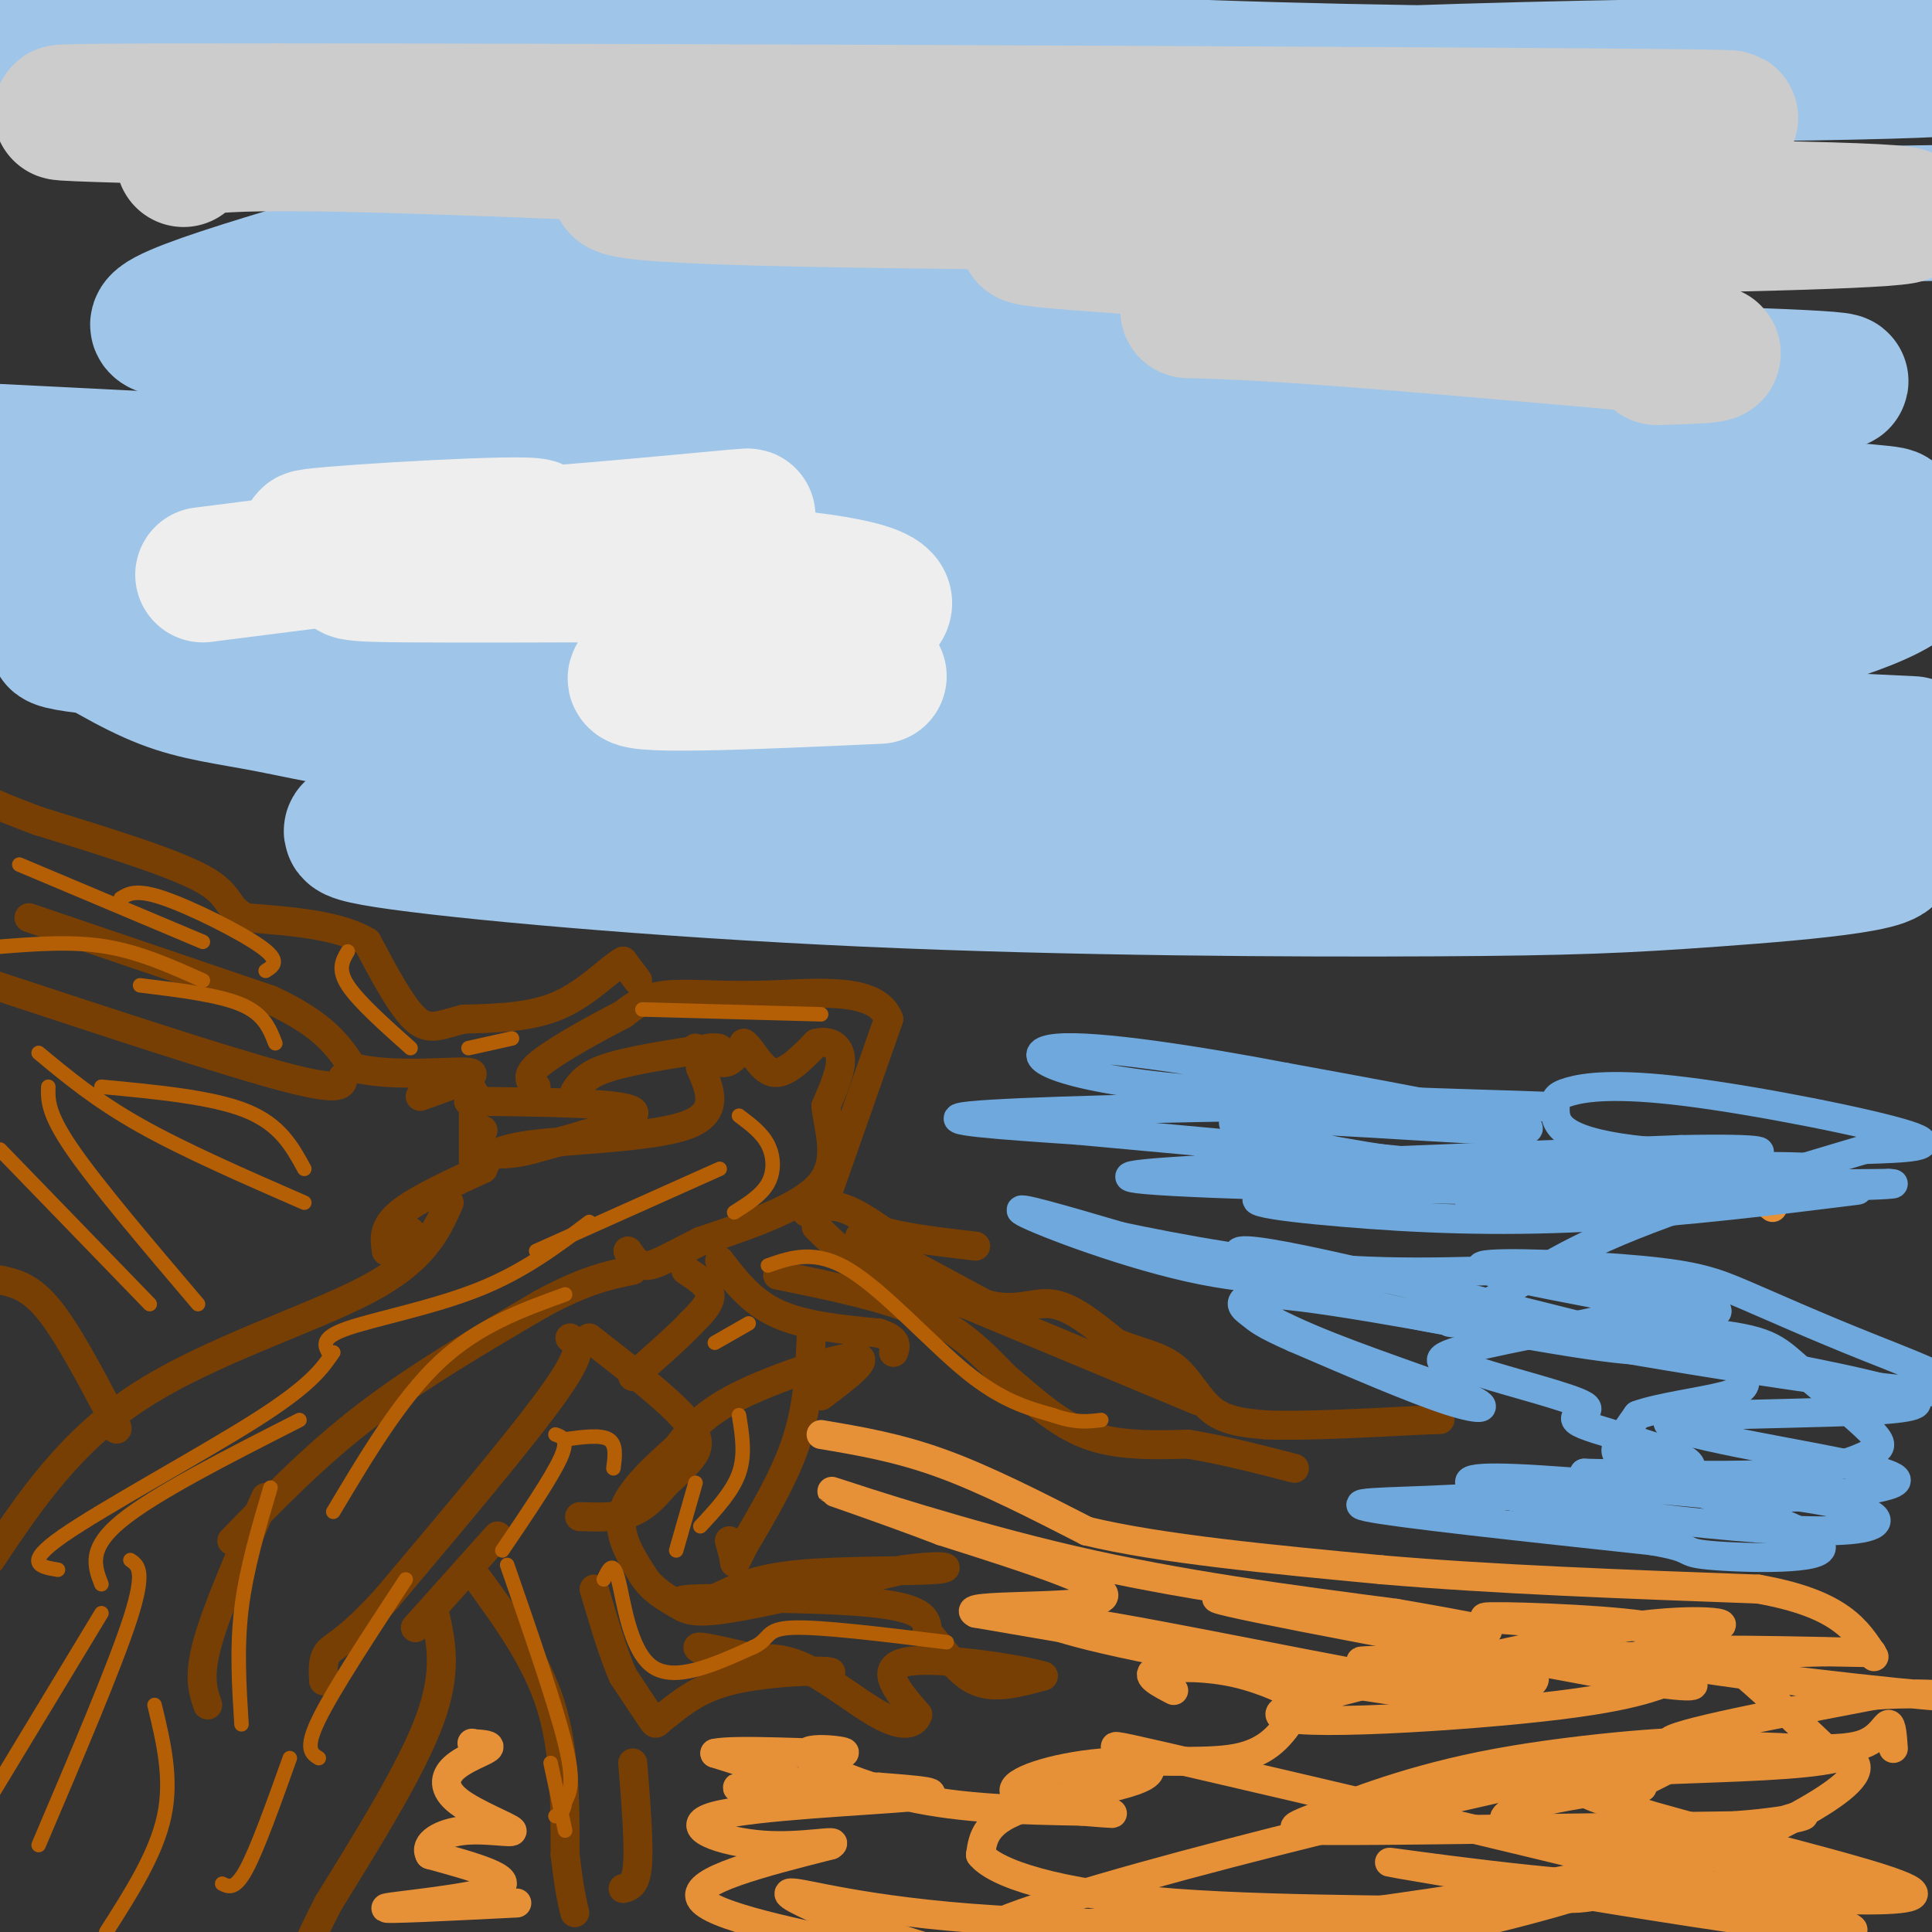 <svg viewBox='0 0 400 400' version='1.1' xmlns='http://www.w3.org/2000/svg' xmlns:xlink='http://www.w3.org/1999/xlink'><rect x="0" y="0" width="400" height="400" fill="#333333" stroke="none"/><g fill='none' stroke='#783f04' stroke-width='6' stroke-linecap='round' stroke-linejoin='round'><path d='M167,251c2.167,-0.833 4.333,-1.667 7,-1c2.667,0.667 5.833,2.833 9,5'/><path d='M183,255c4.667,1.333 11.833,2.167 19,3'/><path d='M178,256c0.000,0.000 26.000,14.000 26,14'/><path d='M204,270c6.578,1.822 10.022,-0.622 14,0c3.978,0.622 8.489,4.311 13,8'/><path d='M231,278c4.381,1.869 8.833,2.542 12,5c3.167,2.458 5.048,6.702 8,9c2.952,2.298 6.976,2.649 11,3'/><path d='M262,295c7.333,0.333 20.167,-0.333 33,-1'/><path d='M295,294c5.500,-0.167 2.750,-0.083 0,0'/><path d='M248,290c0.000,0.000 -48.000,-20.000 -48,-20'/><path d='M200,270c-11.689,-4.533 -16.911,-5.867 -21,-8c-4.089,-2.133 -7.044,-5.067 -10,-8'/><path d='M161,264c11.083,2.250 22.167,4.500 30,8c7.833,3.500 12.417,8.250 17,13'/><path d='M208,285c5.489,4.600 10.711,9.600 17,12c6.289,2.400 13.644,2.200 21,2'/><path d='M246,299c7.167,1.167 14.583,3.083 22,5'/><path d='M149,261c3.250,4.250 6.500,8.500 12,11c5.500,2.500 13.250,3.250 21,4'/><path d='M182,276c4.000,1.333 3.500,2.667 3,4'/><path d='M168,276c-0.333,7.333 -0.667,14.667 -3,22c-2.333,7.333 -6.667,14.667 -11,22'/><path d='M154,320c-2.111,4.267 -1.889,3.933 -2,3c-0.111,-0.933 -0.556,-2.467 -1,-4'/><path d='M171,248c0.000,0.000 13.000,-37.000 13,-37'/><path d='M184,211c-2.500,-6.810 -15.250,-5.333 -25,-5c-9.750,0.333 -16.500,-0.476 -21,0c-4.500,0.476 -6.750,2.238 -9,4'/><path d='M129,210c-5.133,2.622 -13.467,7.178 -17,10c-3.533,2.822 -2.267,3.911 -1,5'/><path d='M140,300c2.667,-3.578 5.333,-7.156 13,-11c7.667,-3.844 20.333,-7.956 24,-8c3.667,-0.044 -1.667,3.978 -7,8'/><path d='M141,299c-5.333,4.750 -10.667,9.500 -12,14c-1.333,4.500 1.333,8.750 4,13'/><path d='M133,326c1.976,3.214 4.917,4.750 7,6c2.083,1.250 3.310,2.214 11,1c7.690,-1.214 21.845,-4.607 36,-8'/><path d='M187,325c8.393,-1.238 11.375,-0.333 6,0c-5.375,0.333 -19.107,0.095 -28,1c-8.893,0.905 -12.946,2.952 -17,5'/><path d='M148,331c-5.393,0.786 -10.375,0.250 -3,0c7.375,-0.250 27.107,-0.214 37,1c9.893,1.214 9.946,3.607 10,6'/><path d='M192,338c3.156,3.200 6.044,8.200 10,10c3.956,1.800 8.978,0.400 14,-1'/><path d='M216,347c-4.133,-1.311 -21.467,-4.089 -28,-3c-6.533,1.089 -2.267,6.044 2,11'/><path d='M190,355c-0.702,2.286 -3.458,2.500 -8,0c-4.542,-2.500 -10.869,-7.714 -16,-10c-5.131,-2.286 -9.065,-1.643 -13,-1'/><path d='M153,344c-4.778,-1.044 -10.222,-3.156 -8,-3c2.222,0.156 12.111,2.578 22,5'/><path d='M167,346c5.060,0.738 6.708,0.083 3,0c-3.708,-0.083 -12.774,0.405 -19,2c-6.226,1.595 -9.613,4.298 -13,7'/><path d='M138,355c-2.422,1.711 -1.978,2.489 -3,1c-1.022,-1.489 -3.511,-5.244 -6,-9'/><path d='M129,347c-2.000,-4.500 -4.000,-11.250 -6,-18'/><path d='M122,277c8.222,6.400 16.444,12.800 20,17c3.556,4.200 2.444,6.200 1,8c-1.444,1.800 -3.222,3.400 -5,5'/><path d='M138,307c-1.844,2.067 -3.956,4.733 -7,6c-3.044,1.267 -7.022,1.133 -11,1'/><path d='M142,263c2.417,1.583 4.833,3.167 5,5c0.167,1.833 -1.917,3.917 -4,6'/><path d='M143,274c-2.667,2.833 -7.333,6.917 -12,11'/><path d='M144,217c2.167,1.583 4.333,3.167 6,3c1.667,-0.167 2.833,-2.083 4,-4'/><path d='M154,216c1.556,0.978 3.444,5.422 6,6c2.556,0.578 5.778,-2.711 9,-6'/><path d='M169,216c2.644,-0.711 4.756,0.511 5,3c0.244,2.489 -1.378,6.244 -3,10'/><path d='M171,229c0.422,4.578 2.978,11.022 -1,16c-3.978,4.978 -14.489,8.489 -25,12'/><path d='M145,257c-6.156,3.111 -9.044,4.889 -11,5c-1.956,0.111 -2.978,-1.444 -4,-3'/><path d='M119,226c1.167,-1.750 2.333,-3.500 7,-5c4.667,-1.500 12.833,-2.750 21,-4'/><path d='M147,217c3.500,-0.333 1.750,0.833 0,2'/><path d='M97,228c15.917,0.167 31.833,0.333 34,2c2.167,1.667 -9.417,4.833 -21,8'/><path d='M110,238c-5.489,1.422 -8.711,0.978 -10,0c-1.289,-0.978 -0.644,-2.489 0,-4'/><path d='M98,226c0.000,0.000 0.000,16.000 0,16'/><path d='M145,221c2.067,4.733 4.133,9.467 -3,12c-7.133,2.533 -23.467,2.867 -32,4c-8.533,1.133 -9.267,3.067 -10,5'/><path d='M100,242c-5.200,2.422 -13.200,5.978 -17,9c-3.800,3.022 -3.400,5.511 -3,8'/><path d='M80,259c0.333,0.667 2.667,-1.667 5,-4'/><path d='M93,249c-2.644,5.911 -5.289,11.822 -17,18c-11.711,6.178 -32.489,12.622 -47,22c-14.511,9.378 -22.756,21.689 -31,34'/><path d='M55,310c-5.000,11.417 -10.000,22.833 -12,30c-2.000,7.167 -1.000,10.083 0,13'/><path d='M48,319c8.667,-8.917 17.333,-17.833 28,-26c10.667,-8.167 23.333,-15.583 36,-23'/><path d='M112,270c9.167,-5.000 14.083,-6.000 19,-7'/><path d='M118,277c1.667,1.000 3.333,2.000 -3,11c-6.333,9.000 -20.667,26.000 -35,43'/><path d='M80,331c-8.067,8.867 -10.733,9.533 -12,11c-1.267,1.467 -1.133,3.733 -1,6'/><path d='M90,334c1.333,6.000 2.667,12.000 -1,22c-3.667,10.000 -12.333,24.000 -21,38'/><path d='M68,394c-4.500,8.667 -5.250,11.333 -6,14'/><path d='M61,404c0.000,0.000 0.100,0.100 0.1,0.1'/><path d='M86,337c0.000,0.000 17.000,-19.000 17,-19'/><path d='M99,327c6.000,8.250 12.000,16.500 15,26c3.000,9.500 3.000,20.250 3,31'/><path d='M117,384c0.833,7.167 1.417,9.583 2,12'/><path d='M131,365c0.667,8.333 1.333,16.667 1,21c-0.333,4.333 -1.667,4.667 -3,5'/><path d='M132,203c0.000,0.000 -3.000,-4.000 -3,-4'/><path d='M129,199c-2.467,1.244 -7.133,6.356 -13,9c-5.867,2.644 -12.933,2.822 -20,3'/><path d='M96,211c-4.889,1.178 -7.111,2.622 -10,0c-2.889,-2.622 -6.444,-9.311 -10,-16'/><path d='M76,195c-5.833,-3.500 -15.417,-4.250 -25,-5'/><path d='M51,190c-4.378,-2.022 -2.822,-4.578 -9,-8c-6.178,-3.422 -20.089,-7.711 -34,-12'/><path d='M8,170c-7.667,-2.833 -9.833,-3.917 -12,-5'/><path d='M6,190c0.000,0.000 50.000,17.000 50,17'/><path d='M56,207c11.167,5.167 14.083,9.583 17,14'/><path d='M73,221c8.422,2.178 20.978,0.622 24,1c3.022,0.378 -3.489,2.689 -10,5'/><path d='M71,223c0.000,1.583 0.000,3.167 -12,0c-12.000,-3.167 -36.000,-11.083 -60,-19'/><path d='M0,265c3.083,0.667 6.167,1.333 10,6c3.833,4.667 8.417,13.333 13,22'/><path d='M23,293c2.167,4.000 1.083,3.000 0,2'/></g>
<g fill='none' stroke='#e69138' stroke-width='6' stroke-linecap='round' stroke-linejoin='round'><path d='M170,297c7.917,1.333 15.833,2.667 25,6c9.167,3.333 19.583,8.667 30,14'/><path d='M225,317c15.167,3.667 38.083,5.833 61,8'/><path d='M286,325c23.167,2.000 50.583,3.000 78,4'/><path d='M364,329c17.000,3.000 20.500,8.500 24,14'/><path d='M269,247c29.333,-1.750 58.667,-3.500 75,-3c16.333,0.500 19.667,3.250 23,6'/></g>
<g fill='none' stroke='#6fa8dc' stroke-width='6' stroke-linecap='round' stroke-linejoin='round'><path d='M284,246c-8.048,-0.970 -16.095,-1.940 9,-3c25.095,-1.060 83.333,-2.208 83,-1c-0.333,1.208 -59.238,4.774 -70,6c-10.762,1.226 26.619,0.113 64,-1'/><path d='M370,247c14.570,-0.459 18.995,-1.106 10,0c-8.995,1.106 -31.411,3.967 -51,5c-19.589,1.033 -36.351,0.240 -51,-1c-14.649,-1.240 -27.185,-2.926 -8,-4c19.185,-1.074 70.093,-1.537 121,-2'/><path d='M391,245c7.903,0.258 -32.841,1.904 -70,-1c-37.159,-2.904 -70.735,-10.359 -65,-12c5.735,-1.641 50.781,2.531 59,2c8.219,-0.531 -20.391,-5.766 -49,-11'/><path d='M266,223c-18.148,-3.482 -39.019,-6.686 -47,-6c-7.981,0.686 -3.072,5.262 22,8c25.072,2.738 70.306,3.640 78,4c7.694,0.360 -22.153,0.180 -52,0'/><path d='M267,229c-23.733,0.311 -57.067,1.089 -66,2c-8.933,0.911 6.533,1.956 22,3'/><path d='M223,234c31.273,2.920 98.455,8.721 104,11c5.545,2.279 -50.545,1.037 -76,0c-25.455,-1.037 -20.273,-1.868 1,-3c21.273,-1.132 58.636,-2.566 96,-4'/><path d='M348,238c18.973,-0.378 18.404,0.678 13,1c-5.404,0.322 -15.643,-0.090 -23,-1c-7.357,-0.910 -11.831,-2.318 -14,-4c-2.169,-1.682 -2.034,-3.639 -2,-5c0.034,-1.361 -0.032,-2.128 3,-3c3.032,-0.872 9.162,-1.850 24,0c14.838,1.850 38.382,6.529 46,9c7.618,2.471 -0.691,2.736 -9,3'/><path d='M386,238c-11.371,3.388 -35.298,10.358 -51,17c-15.702,6.642 -23.180,12.956 -29,16c-5.820,3.044 -9.983,2.819 0,3c9.983,0.181 34.111,0.767 47,2c12.889,1.233 14.539,3.112 19,7c4.461,3.888 11.732,9.784 15,13c3.268,3.216 2.534,3.750 0,5c-2.534,1.250 -6.867,3.214 -17,4c-10.133,0.786 -26.067,0.393 -42,0'/><path d='M328,305c2.570,0.789 29.993,2.761 45,5c15.007,2.239 17.596,4.744 14,6c-3.596,1.256 -13.376,1.265 -28,0c-14.624,-1.265 -34.091,-3.802 -45,-6c-10.909,-2.198 -13.260,-4.057 -4,-4c9.260,0.057 30.130,2.028 51,4'/><path d='M361,310c13.817,0.326 22.860,-0.860 28,-2c5.140,-1.140 6.378,-2.233 -7,-5c-13.378,-2.767 -41.371,-7.206 -36,-9c5.371,-1.794 44.106,-0.941 50,-3c5.894,-2.059 -21.053,-7.029 -48,-12'/><path d='M348,279c-18.790,-3.368 -41.765,-5.787 -29,-3c12.765,2.787 61.271,10.781 78,12c16.729,1.219 1.682,-4.336 -10,-9c-11.682,-4.664 -19.997,-8.436 -26,-11c-6.003,-2.564 -9.693,-3.921 -21,-5c-11.307,-1.079 -30.231,-1.880 -33,-1c-2.769,0.880 10.615,3.440 24,6'/><path d='M331,268c11.324,1.419 27.633,1.968 24,4c-3.633,2.032 -27.209,5.547 -52,2c-24.791,-3.547 -50.797,-14.156 -46,-15c4.797,-0.844 40.399,8.078 76,17'/><path d='M333,276c13.913,3.788 10.695,4.758 -7,2c-17.695,-2.758 -49.869,-9.245 -62,-10c-12.131,-0.755 -4.221,4.220 7,9c11.221,4.780 25.752,9.364 32,12c6.248,2.636 4.214,3.325 -3,1c-7.214,-2.325 -19.607,-7.662 -32,-13'/><path d='M268,277c-6.719,-2.956 -7.516,-3.845 -9,-5c-1.484,-1.155 -3.655,-2.575 1,-4c4.655,-1.425 16.134,-2.856 16,-3c-0.134,-0.144 -11.882,1.000 -27,-2c-15.118,-3.000 -33.605,-10.143 -37,-12c-3.395,-1.857 8.303,1.571 20,5'/><path d='M232,256c11.471,2.426 30.150,5.990 48,7c17.850,1.010 34.871,-0.533 45,0c10.129,0.533 13.364,3.143 15,5c1.636,1.857 1.671,2.962 -7,5c-8.671,2.038 -26.049,5.011 -32,7c-5.951,1.989 -0.476,2.995 5,4'/><path d='M306,284c6.244,2.086 19.354,5.301 22,7c2.646,1.699 -5.172,1.880 0,4c5.172,2.120 23.335,6.177 22,9c-1.335,2.823 -22.167,4.411 -43,6'/><path d='M307,310c-14.644,1.067 -29.756,0.733 -24,2c5.756,1.267 32.378,4.133 59,7'/><path d='M342,319c9.956,1.681 5.344,2.384 12,3c6.656,0.616 24.578,1.144 23,-2c-1.578,-3.144 -22.656,-9.962 -33,-14c-10.344,-4.038 -9.956,-5.297 -9,-7c0.956,-1.703 2.478,-3.852 4,-6'/><path d='M339,293c4.417,-1.655 13.458,-2.792 18,-4c4.542,-1.208 4.583,-2.488 4,-4c-0.583,-1.512 -1.792,-3.256 -3,-5'/></g>
<g fill='none' stroke='#e69138' stroke-width='6' stroke-linecap='round' stroke-linejoin='round'><path d='M294,369c27.147,-3.526 54.293,-7.053 56,-8c1.707,-0.947 -22.027,0.684 -40,4c-17.973,3.316 -30.185,8.316 -37,11c-6.815,2.684 -8.233,3.053 7,3c15.233,-0.053 47.116,-0.526 79,-1'/><path d='M359,378c16.298,-1.155 17.542,-3.542 10,-1c-7.542,2.542 -23.869,10.012 -44,16c-20.131,5.988 -44.065,10.494 -68,15'/><path d='M336,386c9.865,-2.598 19.730,-5.197 17,-4c-2.730,1.197 -18.055,6.188 -57,12c-38.945,5.812 -101.511,12.444 -93,6c8.511,-6.444 88.099,-25.966 122,-33c33.901,-7.034 22.115,-1.581 17,1c-5.115,2.581 -3.557,2.291 -2,2'/><path d='M340,370c-2.405,0.396 -7.418,0.384 -16,2c-8.582,1.616 -20.734,4.858 -5,8c15.734,3.142 59.352,6.183 66,8c6.648,1.817 -23.676,2.408 -54,3'/><path d='M331,391c-10.613,0.932 -10.145,1.764 -7,2c3.145,0.236 8.967,-0.122 24,-6c15.033,-5.878 39.278,-17.275 36,-22c-3.278,-4.725 -34.079,-2.779 -38,-4c-3.921,-1.221 19.040,-5.611 42,-10'/><path d='M388,351c13.228,-1.078 25.298,1.226 11,0c-14.298,-1.226 -54.965,-5.984 -59,-8c-4.035,-2.016 28.561,-1.290 41,-1c12.439,0.290 4.719,0.145 -3,0'/><path d='M378,342c-21.998,0.533 -75.494,1.864 -91,2c-15.506,0.136 6.979,-0.925 19,0c12.021,0.925 13.577,3.836 10,5c-3.577,1.164 -12.289,0.582 -21,0'/><path d='M295,349c-18.636,-3.056 -54.727,-10.695 -70,-13c-15.273,-2.305 -9.727,0.726 11,5c20.727,4.274 56.636,9.793 66,11c9.364,1.207 -7.818,-1.896 -25,-5'/><path d='M277,347c-16.667,-3.000 -45.833,-8.000 -75,-13'/><path d='M202,334c-4.422,-2.067 22.022,-0.733 26,-3c3.978,-2.267 -14.511,-8.133 -33,-14'/><path d='M195,317c-12.202,-4.679 -26.208,-9.375 -22,-8c4.208,1.375 26.631,8.821 49,14c22.369,5.179 44.685,8.089 67,11'/><path d='M289,334c17.048,2.940 26.167,4.792 12,3c-14.167,-1.792 -51.619,-7.226 -49,-6c2.619,1.226 45.310,9.113 88,17'/><path d='M340,348c15.502,2.416 10.258,-0.043 7,0c-3.258,0.043 -4.531,2.589 -24,5c-19.469,2.411 -57.134,4.689 -58,2c-0.866,-2.689 35.067,-10.344 71,-18'/><path d='M336,337c17.657,-2.664 26.300,-0.324 16,0c-10.300,0.324 -39.544,-1.367 -44,-2c-4.456,-0.633 15.877,-0.209 28,1c12.123,1.209 16.035,3.203 22,8c5.965,4.797 13.982,12.399 22,20'/><path d='M380,364c-13.738,3.190 -59.083,1.167 -54,6c5.083,4.833 60.595,16.524 69,21c8.405,4.476 -30.298,1.738 -69,-1'/><path d='M326,390c-24.865,-2.092 -52.529,-6.823 -30,-3c22.529,3.823 95.249,16.198 87,12c-8.249,-4.198 -97.469,-24.971 -132,-33c-34.531,-8.029 -14.374,-3.316 -13,0c1.374,3.316 -16.036,5.233 -25,8c-8.964,2.767 -9.482,6.383 -10,10'/><path d='M203,384c2.935,3.753 15.273,8.135 40,10c24.727,1.865 61.844,1.211 57,2c-4.844,0.789 -51.650,3.020 -83,2c-31.350,-1.020 -47.243,-5.291 -52,-6c-4.757,-0.709 1.621,2.146 8,5'/><path d='M173,397c6.000,2.333 17.000,5.667 28,9'/><path d='M183,404c-18.083,-3.667 -36.167,-7.333 -38,-11c-1.833,-3.667 12.583,-7.333 27,-11'/><path d='M172,382c2.289,-1.396 -5.490,0.616 -14,0c-8.510,-0.616 -17.753,-3.858 -10,-6c7.753,-2.142 32.501,-3.183 41,-4c8.499,-0.817 0.750,-1.408 -7,-2'/><path d='M182,370c-8.560,-0.393 -26.458,-0.375 -29,0c-2.542,0.375 10.274,1.107 12,0c1.726,-1.107 -7.637,-4.054 -17,-7'/><path d='M148,363c3.903,-0.949 22.159,0.179 26,0c3.841,-0.179 -6.735,-1.663 -7,0c-0.265,1.663 9.781,6.475 21,9c11.219,2.525 23.609,2.762 36,3'/><path d='M224,375c7.463,0.606 8.121,0.621 3,0c-5.121,-0.621 -16.022,-1.878 -17,-4c-0.978,-2.122 7.968,-5.110 18,-6c10.032,-0.890 21.152,0.317 28,-1c6.848,-1.317 9.424,-5.159 12,-9'/><path d='M268,355c2.453,-2.008 2.585,-2.528 0,-4c-2.585,-1.472 -7.888,-3.896 -14,-5c-6.112,-1.104 -13.032,-0.887 -15,0c-1.968,0.887 1.016,2.443 4,4'/><path d='M107,394c-14.267,0.711 -28.533,1.422 -27,1c1.533,-0.422 18.867,-1.978 23,-4c4.133,-2.022 -4.933,-4.511 -14,-7'/><path d='M89,384c-1.353,-2.287 2.264,-4.504 7,-5c4.736,-0.496 10.589,0.729 10,0c-0.589,-0.729 -7.622,-3.412 -11,-6c-3.378,-2.588 -3.102,-5.081 -1,-7c2.102,-1.919 6.029,-3.262 7,-4c0.971,-0.738 -1.015,-0.869 -3,-1'/><path d='M98,361c-0.500,-0.167 -0.250,-0.083 0,0'/><path d='M372,362c5.378,0.133 10.756,0.267 14,-1c3.244,-1.267 4.356,-3.933 5,-4c0.644,-0.067 0.822,2.467 1,5'/></g>
<g fill='none' stroke='#b45f06' stroke-width='3' stroke-linecap='round' stroke-linejoin='round'><path d='M4,179c0.000,0.000 38.000,16.000 38,16'/><path d='M25,186c1.600,-1.000 3.200,-2.000 9,0c5.800,2.000 15.800,7.000 20,10c4.200,3.000 2.600,4.000 1,5'/><path d='M0,196c7.500,-0.583 15.000,-1.167 22,0c7.000,1.167 13.500,4.083 20,7'/><path d='M29,204c8.167,1.000 16.333,2.000 21,4c4.667,2.000 5.833,5.000 7,8'/><path d='M72,197c-1.083,1.833 -2.167,3.667 0,7c2.167,3.333 7.583,8.167 13,13'/><path d='M97,217c0.000,0.000 9.000,-2.000 9,-2'/><path d='M133,209c0.000,0.000 37.000,1.000 37,1'/><path d='M153,231c2.378,1.778 4.756,3.556 6,6c1.244,2.444 1.356,5.556 0,8c-1.356,2.444 -4.178,4.222 -7,6'/><path d='M149,242c0.000,0.000 -38.000,17.000 -38,17'/><path d='M122,253c-6.800,5.133 -13.600,10.267 -23,14c-9.400,3.733 -21.400,6.067 -27,8c-5.600,1.933 -4.800,3.467 -4,5'/><path d='M62,294c-15.083,7.667 -30.167,15.333 -37,21c-6.833,5.667 -5.417,9.333 -4,13'/><path d='M27,323c1.583,1.083 3.167,2.167 0,12c-3.167,9.833 -11.083,28.417 -19,47'/><path d='M69,280c-2.333,3.400 -4.667,6.800 -16,14c-11.333,7.200 -31.667,18.200 -40,24c-8.333,5.800 -4.667,6.400 -1,7'/><path d='M32,353c1.833,7.583 3.667,15.167 2,23c-1.667,7.833 -6.833,15.917 -12,24'/><path d='M21,334c0.000,0.000 -26.000,43.000 -26,43'/><path d='M46,390c1.333,0.667 2.667,1.333 5,-3c2.333,-4.333 5.667,-13.667 9,-23'/><path d='M50,357c-0.500,-7.917 -1.000,-15.833 0,-24c1.000,-8.167 3.500,-16.583 6,-25'/><path d='M69,313c7.000,-11.750 14.000,-23.500 22,-31c8.000,-7.500 17.000,-10.750 26,-14'/><path d='M115,297c1.417,0.500 2.833,1.000 1,5c-1.833,4.000 -6.917,11.500 -12,19'/><path d='M117,298c3.667,-0.500 7.333,-1.000 9,0c1.667,1.000 1.333,3.500 1,6'/><path d='M84,327c-7.500,11.417 -15.000,22.833 -18,29c-3.000,6.167 -1.500,7.083 0,8'/><path d='M105,324c5.000,14.417 10.000,28.833 12,37c2.000,8.167 1.000,10.083 0,12'/><path d='M117,373c-0.333,2.500 -1.167,2.750 -2,3'/><path d='M114,365c0.000,0.000 3.000,14.000 3,14'/><path d='M125,327c0.956,-2.089 1.911,-4.178 3,0c1.089,4.178 2.311,14.622 7,18c4.689,3.378 12.844,-0.311 21,-4'/><path d='M156,341c3.622,-1.644 2.178,-3.756 8,-4c5.822,-0.244 18.911,1.378 32,3'/><path d='M153,293c0.667,4.083 1.333,8.167 0,12c-1.333,3.833 -4.667,7.417 -8,11'/><path d='M144,307c0.000,0.000 -4.000,14.000 -4,14'/><path d='M148,278c0.000,0.000 7.000,-4.000 7,-4'/><path d='M159,262c4.911,-1.711 9.822,-3.422 17,1c7.178,4.422 16.622,14.978 24,21c7.378,6.022 12.689,7.511 18,9'/><path d='M218,293c4.667,1.667 7.333,1.333 10,1'/><path d='M8,218c5.917,4.917 11.833,9.833 21,15c9.167,5.167 21.583,10.583 34,16'/><path d='M10,225c-0.083,2.750 -0.167,5.500 5,13c5.167,7.500 15.583,19.750 26,32'/><path d='M0,238c0.000,0.000 31.000,32.000 31,32'/><path d='M21,225c11.500,1.083 23.000,2.167 30,5c7.000,2.833 9.500,7.417 12,12'/></g>
<g fill='none' stroke='#9fc5e8' stroke-width='28' stroke-linecap='round' stroke-linejoin='round'><path d='M221,136c39.872,1.094 79.745,2.188 53,3c-26.745,0.812 -120.107,1.341 -149,1c-28.893,-0.341 6.683,-1.553 42,-1c35.317,0.553 70.376,2.872 115,7c44.624,4.128 98.812,10.064 153,16'/><path d='M395,170c-111.822,2.138 -223.644,4.275 -244,3c-20.356,-1.275 50.753,-5.964 112,-6c61.247,-0.036 112.630,4.580 125,8c12.370,3.420 -14.274,5.643 -33,7c-18.726,1.357 -29.535,1.848 -58,2c-28.465,0.152 -74.587,-0.036 -118,-2c-43.413,-1.964 -84.118,-5.704 -99,-8c-14.882,-2.296 -3.941,-3.148 7,-4'/><path d='M87,170c10.822,-2.667 34.378,-7.333 90,-10c55.622,-2.667 143.311,-3.333 231,-4'/><path d='M396,154c-144.632,-6.989 -289.263,-13.978 -350,-18c-60.737,-4.022 -37.579,-5.078 43,-9c80.579,-3.922 218.579,-10.710 288,-13c69.421,-2.290 70.263,-0.083 -9,-3c-79.263,-2.917 -238.632,-10.959 -398,-19'/><path d='M52,82c161.924,-0.668 323.849,-1.337 329,-3c5.151,-1.663 -146.471,-4.321 -232,-6c-85.529,-1.679 -104.967,-2.378 -93,-6c11.967,-3.622 55.337,-10.168 77,-14c21.663,-3.832 21.618,-4.952 65,-6c43.382,-1.048 130.191,-2.024 217,-3'/><path d='M403,44c-39.997,0.648 -79.995,1.296 -136,0c-56.005,-1.296 -128.018,-4.537 -136,-10c-7.982,-5.463 48.065,-13.149 118,-17c69.935,-3.851 153.756,-3.867 155,-3c1.244,0.867 -80.088,2.618 -154,0c-73.912,-2.618 -140.403,-9.605 -187,-13c-46.597,-3.395 -73.298,-3.197 -100,-3'/><path d='M4,14c71.848,10.964 143.696,21.928 198,34c54.304,12.072 91.062,25.250 108,33c16.938,7.750 14.054,10.070 13,12c-1.054,1.930 -0.278,3.468 0,5c0.278,1.532 0.058,3.057 -8,5c-8.058,1.943 -23.954,4.304 -31,6c-7.046,1.696 -5.242,2.726 -50,3c-44.758,0.274 -136.077,-0.207 -179,-1c-42.923,-0.793 -37.448,-1.896 -27,-4c10.448,-2.104 25.870,-5.209 38,-7c12.130,-1.791 20.969,-2.267 54,-3c33.031,-0.733 90.256,-1.722 141,0c50.744,1.722 95.008,6.156 115,8c19.992,1.844 15.712,1.098 15,3c-0.712,1.902 2.144,6.451 5,11'/><path d='M396,119c-2.637,3.460 -11.729,6.610 -16,8c-4.271,1.390 -3.720,1.019 -20,2c-16.280,0.981 -49.390,3.314 -105,4c-55.610,0.686 -133.721,-0.276 -183,0c-49.279,0.276 -69.726,1.788 -21,3c48.726,1.212 166.626,2.123 207,4c40.374,1.877 3.224,4.721 -25,7c-28.224,2.279 -47.521,3.992 -70,5c-22.479,1.008 -48.139,1.311 -67,0c-18.861,-1.311 -30.924,-4.238 -40,-6c-9.076,-1.762 -15.165,-2.361 -22,-5c-6.835,-2.639 -14.418,-7.320 -22,-12'/><path d='M12,129c-3.110,-4.846 0.115,-10.961 0,-13c-0.115,-2.039 -3.569,-0.002 6,-7c9.569,-6.998 32.163,-23.030 54,-33c21.837,-9.970 42.918,-13.876 30,-13c-12.918,0.876 -59.834,6.536 -68,5c-8.166,-1.536 22.417,-10.268 53,-19'/></g>
<g fill='none' stroke='#cccccc' stroke-width='28' stroke-linecap='round' stroke-linejoin='round'><path d='M38,33c-0.321,-2.010 -0.641,-4.019 39,-3c39.641,1.019 119.244,5.067 155,6c35.756,0.933 27.665,-1.249 27,-3c-0.665,-1.751 6.096,-3.072 -15,-4c-21.096,-0.928 -70.048,-1.464 -119,-2'/><path d='M125,27c-31.614,-0.449 -51.148,-0.571 -11,0c40.148,0.571 139.978,1.833 178,3c38.022,1.167 14.237,2.237 -2,3c-16.237,0.763 -24.925,1.218 -55,0c-30.075,-1.218 -81.538,-4.109 -133,-7'/><path d='M102,26c-54.345,-1.810 -123.708,-2.833 -70,-3c53.708,-0.167 230.488,0.524 295,1c64.512,0.476 16.756,0.738 -31,1'/><path d='M296,25c-22.883,0.501 -64.589,1.254 -93,3c-28.411,1.746 -43.527,4.484 -59,7c-15.473,2.516 -31.302,4.808 13,6c44.302,1.192 148.735,1.282 199,2c50.265,0.718 46.361,2.062 17,3c-29.361,0.938 -84.181,1.469 -139,2'/><path d='M234,48c-28.021,0.586 -28.575,1.052 -1,3c27.575,1.948 83.278,5.378 88,8c4.722,2.622 -41.536,4.437 -62,5c-20.464,0.563 -15.132,-0.125 4,1c19.132,1.125 52.066,4.062 85,7'/><path d='M348,72c13.333,1.500 4.167,1.750 -5,2'/></g>
<g fill='none' stroke='#eeeeee' stroke-width='28' stroke-linecap='round' stroke-linejoin='round'><path d='M42,119c35.156,-4.444 70.311,-8.889 69,-10c-1.311,-1.111 -39.089,1.111 -46,2c-6.911,0.889 17.044,0.444 41,0'/><path d='M106,111c21.437,-1.404 54.530,-4.912 48,-4c-6.530,0.912 -52.681,6.246 -71,9c-18.319,2.754 -8.805,2.930 2,3c10.805,0.070 22.903,0.035 35,0'/><path d='M120,119c11.112,-0.278 21.391,-0.971 36,0c14.609,0.971 33.549,3.608 25,8c-8.549,4.392 -44.585,10.541 -49,13c-4.415,2.459 22.793,1.230 50,0'/></g>
</svg>